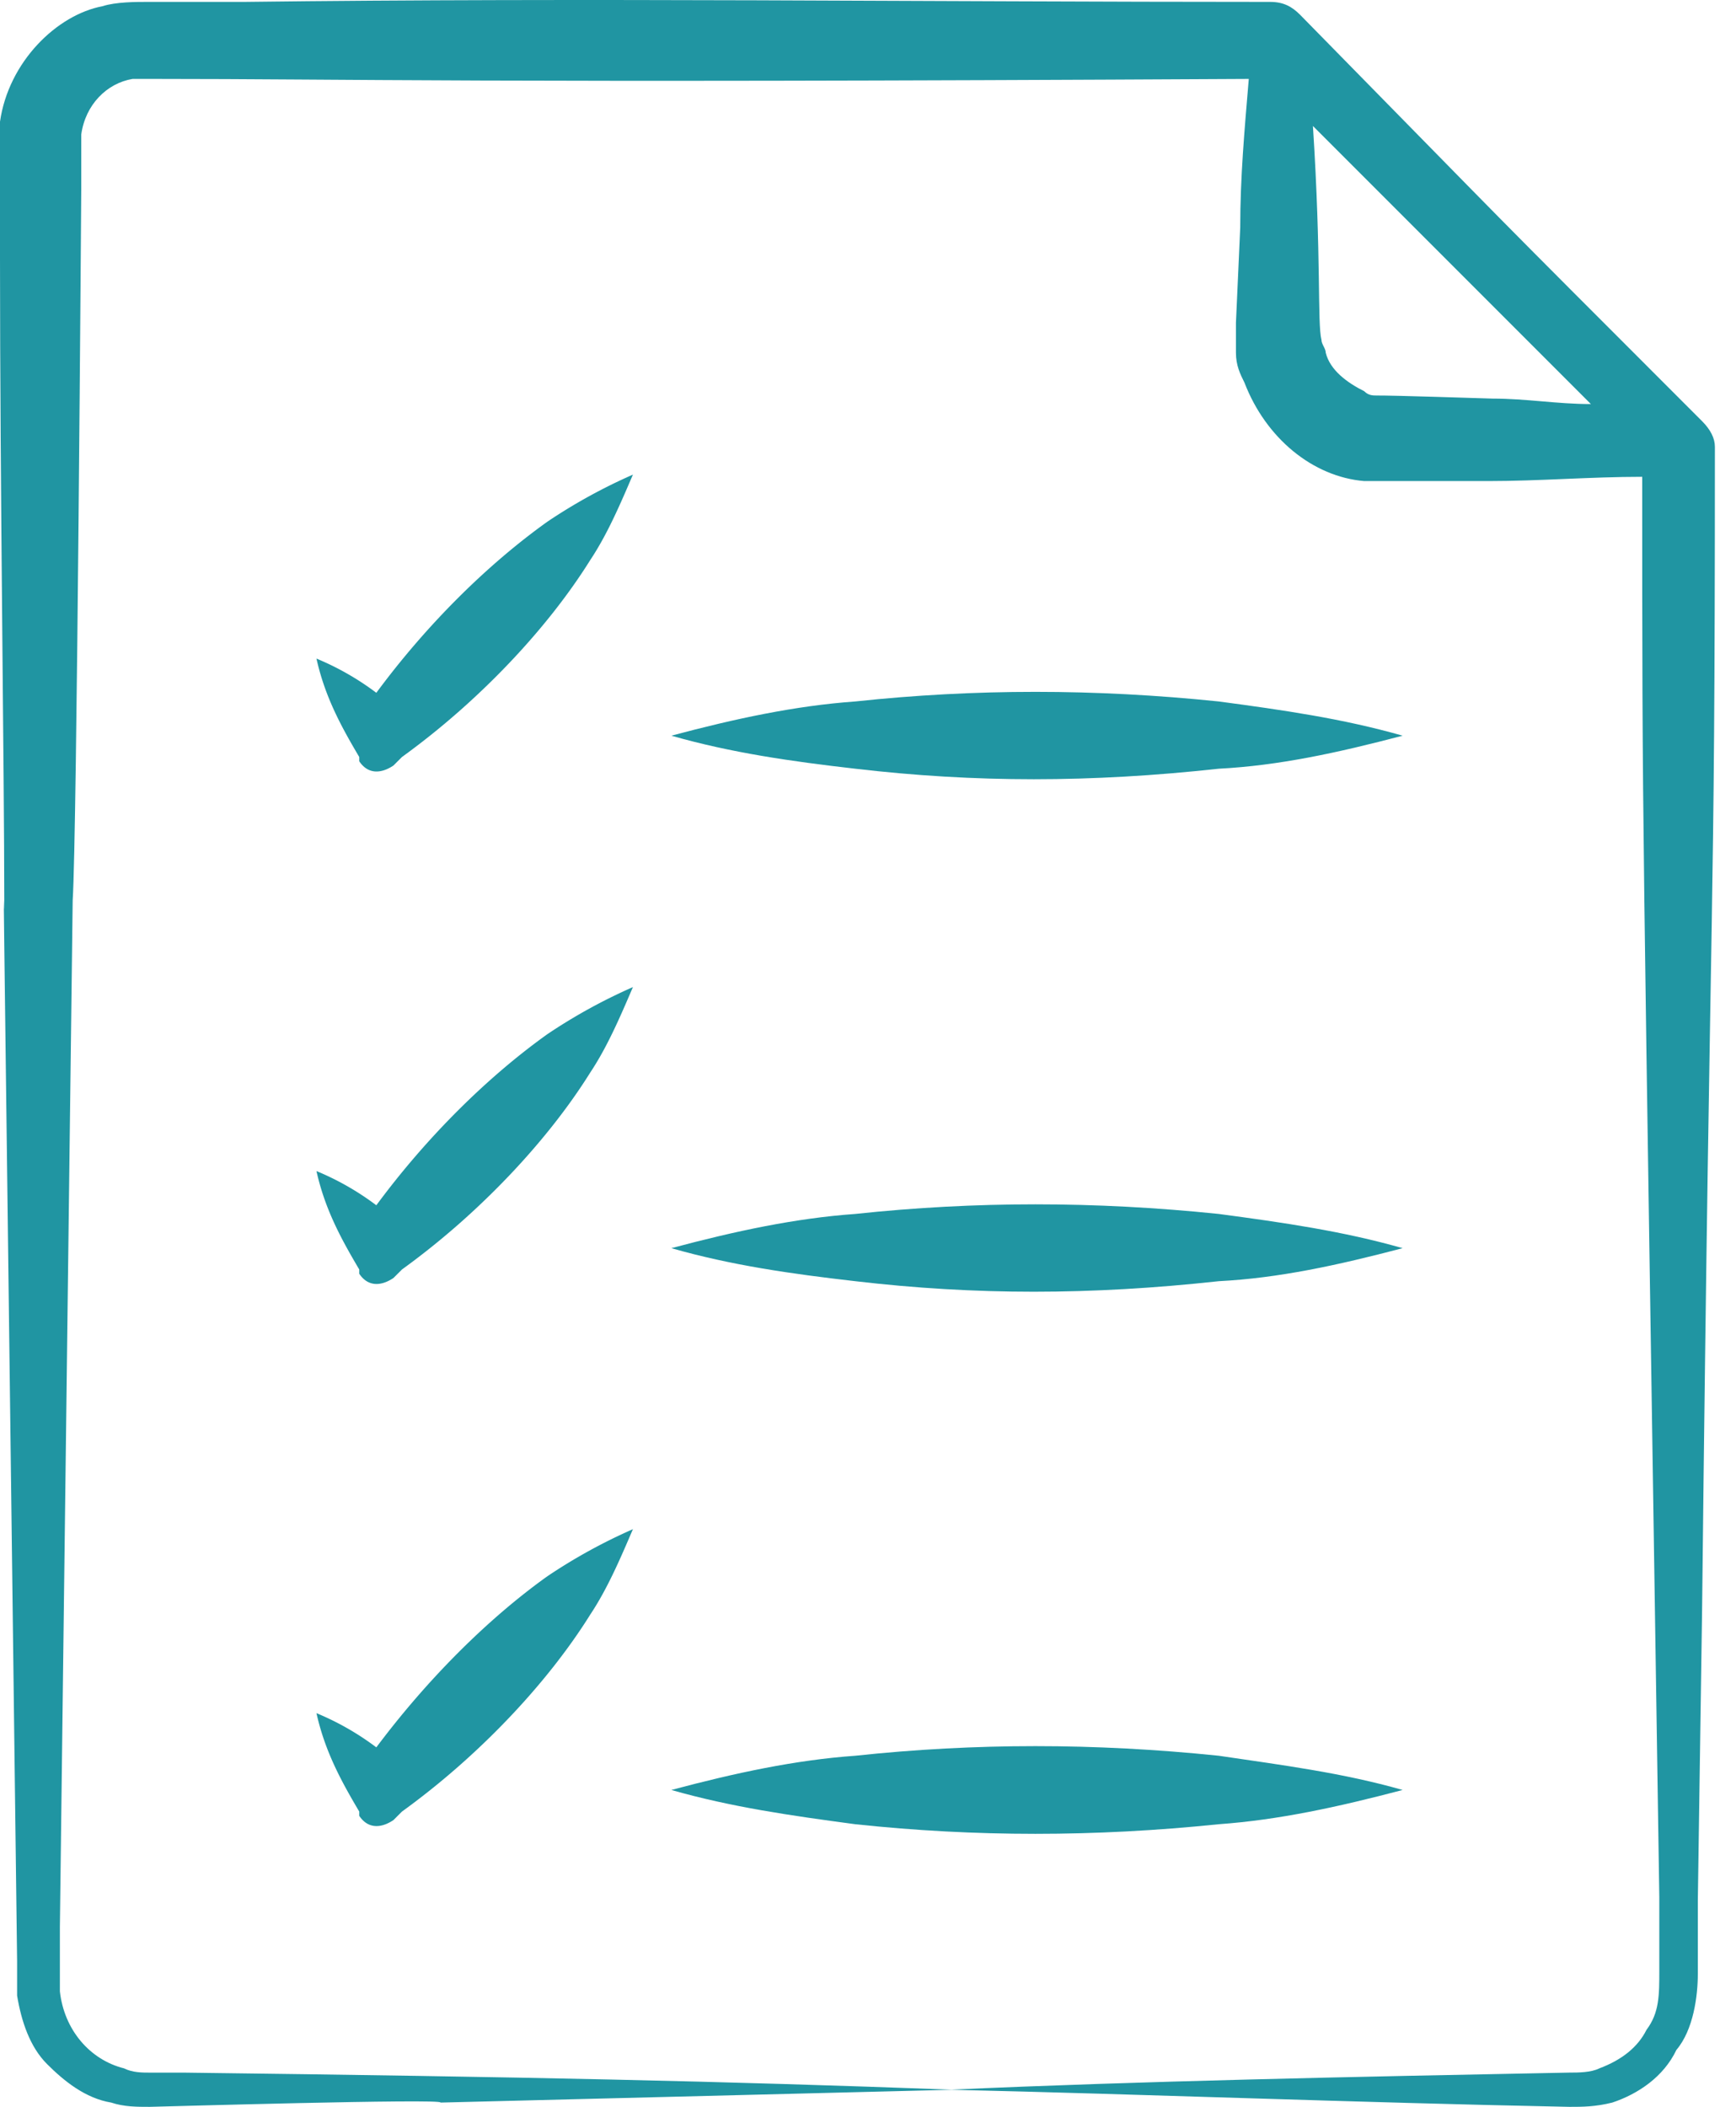 <?xml version="1.0" encoding="UTF-8"?> <svg xmlns="http://www.w3.org/2000/svg" width="61" height="74" viewBox="0 0 61 74"><g><g><g><path fill="#2095a2" d="M48.387 13.892c-.15 0-.3 0-.45-.15-.602-.301-1.203-.742-1.353-1.353 0-.15-.15-.3-.15-.45-.15-.602 0-2.856-.3-7.514l9.767 9.767c-1.202 0-2.254-.192-3.457-.192-3.444-.108-3.756-.108-4.057-.108zM0 9.083C0 17 .15 27.115.15 31.623c0 2.255-.15-10.518.451 37.268v1.202c.15.907.45 1.803 1.052 2.404.601.601 1.347 1.202 2.254 1.353.45.15.902.15 1.352.15.15 0 10.37-.3 10.219-.15l17.96-.45c6.622.151 14.228.45 21.711.6.451 0 .902 0 1.503-.15.902-.3 1.803-.902 2.254-1.85.601-.705.752-1.907.752-2.658v-2.555l.15-10.218c.3-27.35.45-22.992.45-40.874 0-.3-.15-.601-.45-.902-8.415-8.415-5.86-5.86-14.126-14.275-.3-.301-.6-.451-1.052-.451-12.021 0-24.043-.15-36.065 0H5.11c-.3 0-1.052 0-1.502.15C2 .517.3 2.171 0 4.274v4.809zm6.462 63.715H5.259c-.259 0-.6 0-.901-.15-1.202-.301-2.104-1.353-2.254-2.705v-2.254l.45-36.065c.15-2.254.301-25.096.301-24.945V5v-.275C3 3.673 3.757 2.922 4.658 2.772h.752c6.912 0 10.97.15 38.47 0-.151 1.803-.301 3.456-.301 5.228l-.15 3.337v1.052c0 .45.15.751.3 1.052.751 1.953 2.404 3.306 4.207 3.456h4.358c1.803 0 3.607-.15 5.41-.15 0 12.773 0 10.253.601 49.89v2.554c0 .902 0 1.503-.45 2.104-.301.601-.855 1.052-1.654 1.352-.3.15-.751.15-1.052.15-7.787.15-15.1.3-21.721.599-8.078-.299-14.836-.449-26.966-.598z"></path></g><g><path fill="#2095a2" d="M30.052 61.668c-2.104.15-4.208.601-6.462 1.202 2.104.601 4.208.902 6.462 1.203 4.207.45 8.415.45 12.773 0 2.103-.15 4.175-.602 6.461-1.203-2.104-.6-4.207-.87-6.461-1.202-4.358-.45-8.566-.45-12.773 0z"></path></g><g><path fill="#2095a2" d="M13.224 61.374a9.586 9.586 0 0 0-2.104-1.202c.3 1.352.88 2.404 1.503 3.456v.15c.3.451.751.451 1.202.15l.3-.3c2.705-1.954 5.11-4.508 6.612-6.913.601-.901 1.052-1.953 1.503-3.005a19.26 19.26 0 0 0-3.005 1.653C17.13 56.866 15 59 13.224 61.373z"></path></g><g><path fill="#2095a2" d="M30.052 42.638c-2.104.15-4.208.601-6.462 1.202 2.104.601 4.208.902 6.462 1.16 4.207.493 8.265.493 12.773 0 2.103-.108 4.175-.559 6.461-1.16-2.104-.6-4.207-.901-6.461-1.202-4.358-.45-8.566-.45-12.773 0z"></path></g><g><path fill="#2095a2" d="M30.052 24.638c-2.104.15-4.208.601-6.462 1.202 2.104.601 4.208.902 6.462 1.16 4.207.493 8.265.493 12.773 0 2.103-.108 4.175-.559 6.461-1.16-2.104-.6-4.207-.901-6.461-1.202-4.358-.45-8.566-.45-12.773 0z"></path></g><g><path fill="#2095a2" d="M13.224 42.334a9.586 9.586 0 0 0-2.104-1.202c.3 1.352.88 2.404 1.503 3.456v.15c.3.451.751.451 1.202.15l.3-.3c2.705-1.954 5.11-4.508 6.612-6.912.601-.902 1.052-1.954 1.503-3.006a19.26 19.26 0 0 0-3.005 1.653c-2.104 1.503-4.235 3.606-6.011 6.01z"></path></g><g><path fill="#2095a2" d="M13.224 24.334a9.586 9.586 0 0 0-2.104-1.202c.3 1.352.88 2.404 1.503 3.456v.15c.3.451.751.451 1.202.15l.3-.3c2.705-1.954 5.11-4.508 6.612-6.912.601-.902 1.052-1.954 1.503-3.006a19.26 19.26 0 0 0-3.005 1.653c-2.104 1.503-4.235 3.606-6.011 6.01z"></path></g></g></g></svg> 